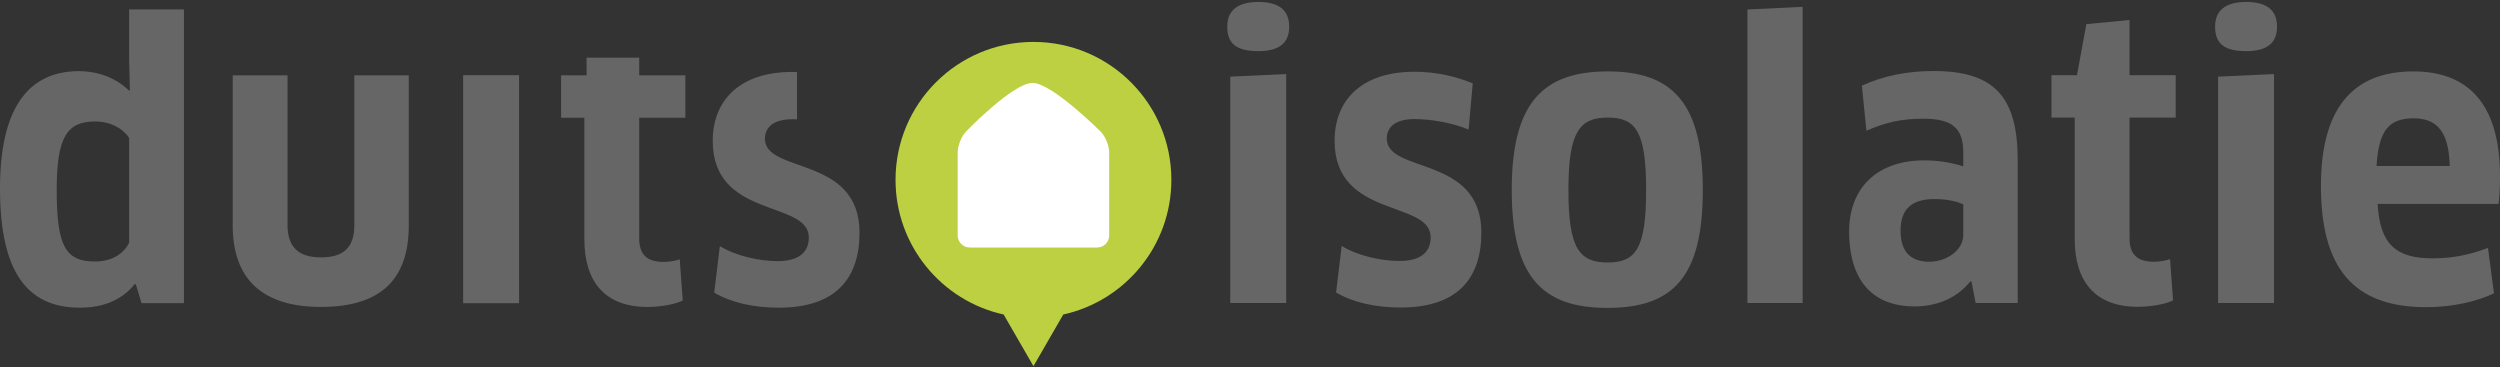 <?xml version="1.0" encoding="UTF-8"?>
<svg id="Laag_1" xmlns="http://www.w3.org/2000/svg" version="1.1" viewBox="0 0 1280 188">
  <rect x="0" y="0" width="1280" height="188" fill="#333333" stroke="none"/>
  <!-- Generator: Adobe Illustrator 29.8.1, SVG Export Plug-In . SVG Version: 2.1.1 Build 2)  -->
  <defs>
    <style>
      .st0 {
        fill: #fff;
      }

      .st1 {
        fill: #bcd042;
      }

      .st2 {
        fill: #666;
      }
    </style>
  </defs>
  <g>
    <path class="st2" d="M181.42,115.25c0,11.53-5.58,16.53-17.11,16.53s-17.1-5.38-17.1-16.53V38.56h-28.06v76.88c0,27.1,14.8,41.71,45.16,41.71s44.98-13.84,44.98-41.71V38.56h-27.87v76.69Z"/>
    <path class="st2" d="M391.64,71.04c0-6.34,5-10,14.22-10,.7,0,1.46.03,2.22.06v-24.16c-.74-.02-1.47-.12-2.22-.12-27.68,0-40.94,15-40.94,35.37,0,39.98,49.2,30.18,49.2,49.4,0,7.31-4.81,12.11-15.96,12.11-9.03,0-21.14-2.5-29.6-7.69l-2.88,23.83c8.84,5.19,20.37,7.69,33.06,7.69,29.03,0,41.33-14.8,41.33-38.44,0-39.59-48.43-29.98-48.43-48.05Z"/>
    <rect class="st2" x="237.13" y="38.5" width="28.64" height="116.73"/>
    <path class="st2" d="M327.26,29.52h-26.94l.03,9.05h-13.07v21.72h11.92v62.27c0,21.72,10.57,34.6,32.29,34.6,7.3,0,14.61-1.54,18.07-3.27l-1.54-21.14c-1.92.77-5.57,1.35-8.26,1.35-8.27,0-12.49-3.46-12.49-12.11v-61.7h23.64v-21.72h-23.64v-9.05Z"/>
    <path class="st2" d="M66.12,30.68l.38,15.37-.38.38c-6.92-6.72-16.14-10-25.75-10C13.65,36.45,0,56.63,0,96.41c0,42.48,13.65,61.12,40.94,61.12,12.68,0,21.91-4.42,28.06-12.11l.58.19,2.88,9.61h21.72V4.82h-28.06v25.86ZM66.12,124.28c-2.31,4.81-7.88,9.61-17.49,9.61-14.99,0-19.6-7.69-19.6-36.52,0-27.1,5.19-35.17,19.6-35.17,7.88,0,14.23,3.46,17.49,8.46v53.62Z"/>
  </g>
  <path class="st1" d="M599.74,92.08c0-39-31.61-70.62-70.62-70.62s-70.61,31.62-70.61,70.62c0,33.76,23.69,61.97,55.35,68.95l.28.48,14.99,25.96,14.98-25.96.28-.48c31.66-6.98,55.35-35.19,55.35-68.95Z"/>
  <path class="st0" d="M567.91,120.55c0,3.4-2.77,6.17-6.17,6.17h-65.24c-3.39,0-6.17-2.77-6.17-6.17v-42.61c0-3.39,1.93-8.16,4.28-10.61,0,0,24.01-24.88,34.02-24.88s34.91,24.95,34.91,24.95c2.4,2.4,4.36,7.14,4.36,10.53v42.61Z"/>
  <g>
    <path class="st2" d="M644.3,26.18c-10.76,0-15.95-3.46-15.95-12.5,0-8.26,5.19-12.68,15.95-12.68s15.76,4.42,15.76,12.68-5,12.5-15.76,12.5ZM629.88,155.15V39.25l28.64-1.35v117.25h-28.64Z"/>
    <path class="st2" d="M717.13,157.45c-12.69,0-24.22-2.5-33.06-7.69l2.88-23.83c8.46,5.19,20.57,7.69,29.6,7.69,11.15,0,15.96-4.8,15.96-12.11,0-19.22-49.2-9.42-49.2-49.4,0-20.37,13.26-35.37,40.94-35.37,10.76,0,21.14,2.31,29.79,5.96l-2.11,23.64c-8.65-3.66-19.99-5.38-27.68-5.38-9.23,0-14.22,3.65-14.22,10,0,18.07,48.43,8.46,48.43,48.05,0,23.64-12.3,38.44-41.33,38.44Z"/>
    <path class="st2" d="M823.02,157.65c-33.63,0-49.01-16.14-49.01-60.35s15.57-60.74,49.2-60.74,48.63,16.72,48.63,60.74-14.8,60.35-48.82,60.35ZM823.21,134.39c14.42,0,19.61-7.3,19.61-37.09s-5.19-37.1-19.61-37.1-20.18,7.11-20.18,37.1,5.57,37.09,20.18,37.09Z"/>
    <path class="st2" d="M894.69,155.15V4.85l28.25-1.35v151.65h-28.25Z"/>
    <path class="st2" d="M1009.42,144.19l-.58-.19c-6.54,8.27-16.53,12.88-28.64,12.88-20.37,0-33.44-12.11-33.44-38.44,0-21.91,14.03-36.33,38.44-36.33,7.88,0,14.61,1.34,19.99,3.07v-7.3c0-12.11-5.57-17.11-20.37-17.11-11.53,0-19.41,1.92-29.22,6.15l-2.31-23.06c10.76-5,23.26-7.5,36.71-7.5,31.71,0,43.06,13.84,43.06,45.75v73.04h-21.53l-2.11-10.96ZM1005.19,104.6c-2.5-1.15-7.49-2.69-14.61-2.69-12.11,0-17.49,5.38-17.49,16.14,0,11.72,5.96,15.95,14.8,15.95s17.3-5.96,17.3-13.65v-15.76Z"/>
    <path class="st2" d="M1090.32,60.2v61.7c0,8.65,4.23,12.11,12.49,12.11,2.69,0,6.34-.58,8.26-1.34l1.54,21.14c-3.46,1.73-10.76,3.27-18.06,3.27-21.72,0-32.29-12.88-32.29-34.6v-62.27h-11.92v-21.72h13.07l4.81-26.14,22.1-2.11v28.26h23.64v21.72h-23.64Z"/>
    <path class="st2" d="M1150.08,26.18c-10.76,0-15.95-3.46-15.95-12.5,0-8.26,5.19-12.68,15.95-12.68s15.76,4.42,15.76,12.68-5,12.5-15.76,12.5ZM1135.66,155.15V39.25l28.64-1.35v117.25h-28.64Z"/>
    <path class="st2" d="M1188.32,95.18c0-38.06,14.99-58.62,47.28-58.62,27.87,0,44.4,16.34,44.4,53.82,0,4.61-.19,9.8-.77,14.03h-61.89c1.15,20.95,9.61,27.87,28.25,27.87,10.19,0,19.41-1.92,28.25-5.38l3.08,23.26c-8.84,4.23-21.14,7.11-34.79,7.11-37.48,0-53.81-20.37-53.81-62.08ZM1254.25,84.99c-.38-18.26-7.11-24.41-18.45-24.41-12.88,0-17.87,6.34-19.03,24.41h37.48Z"/>
  </g>
</svg>